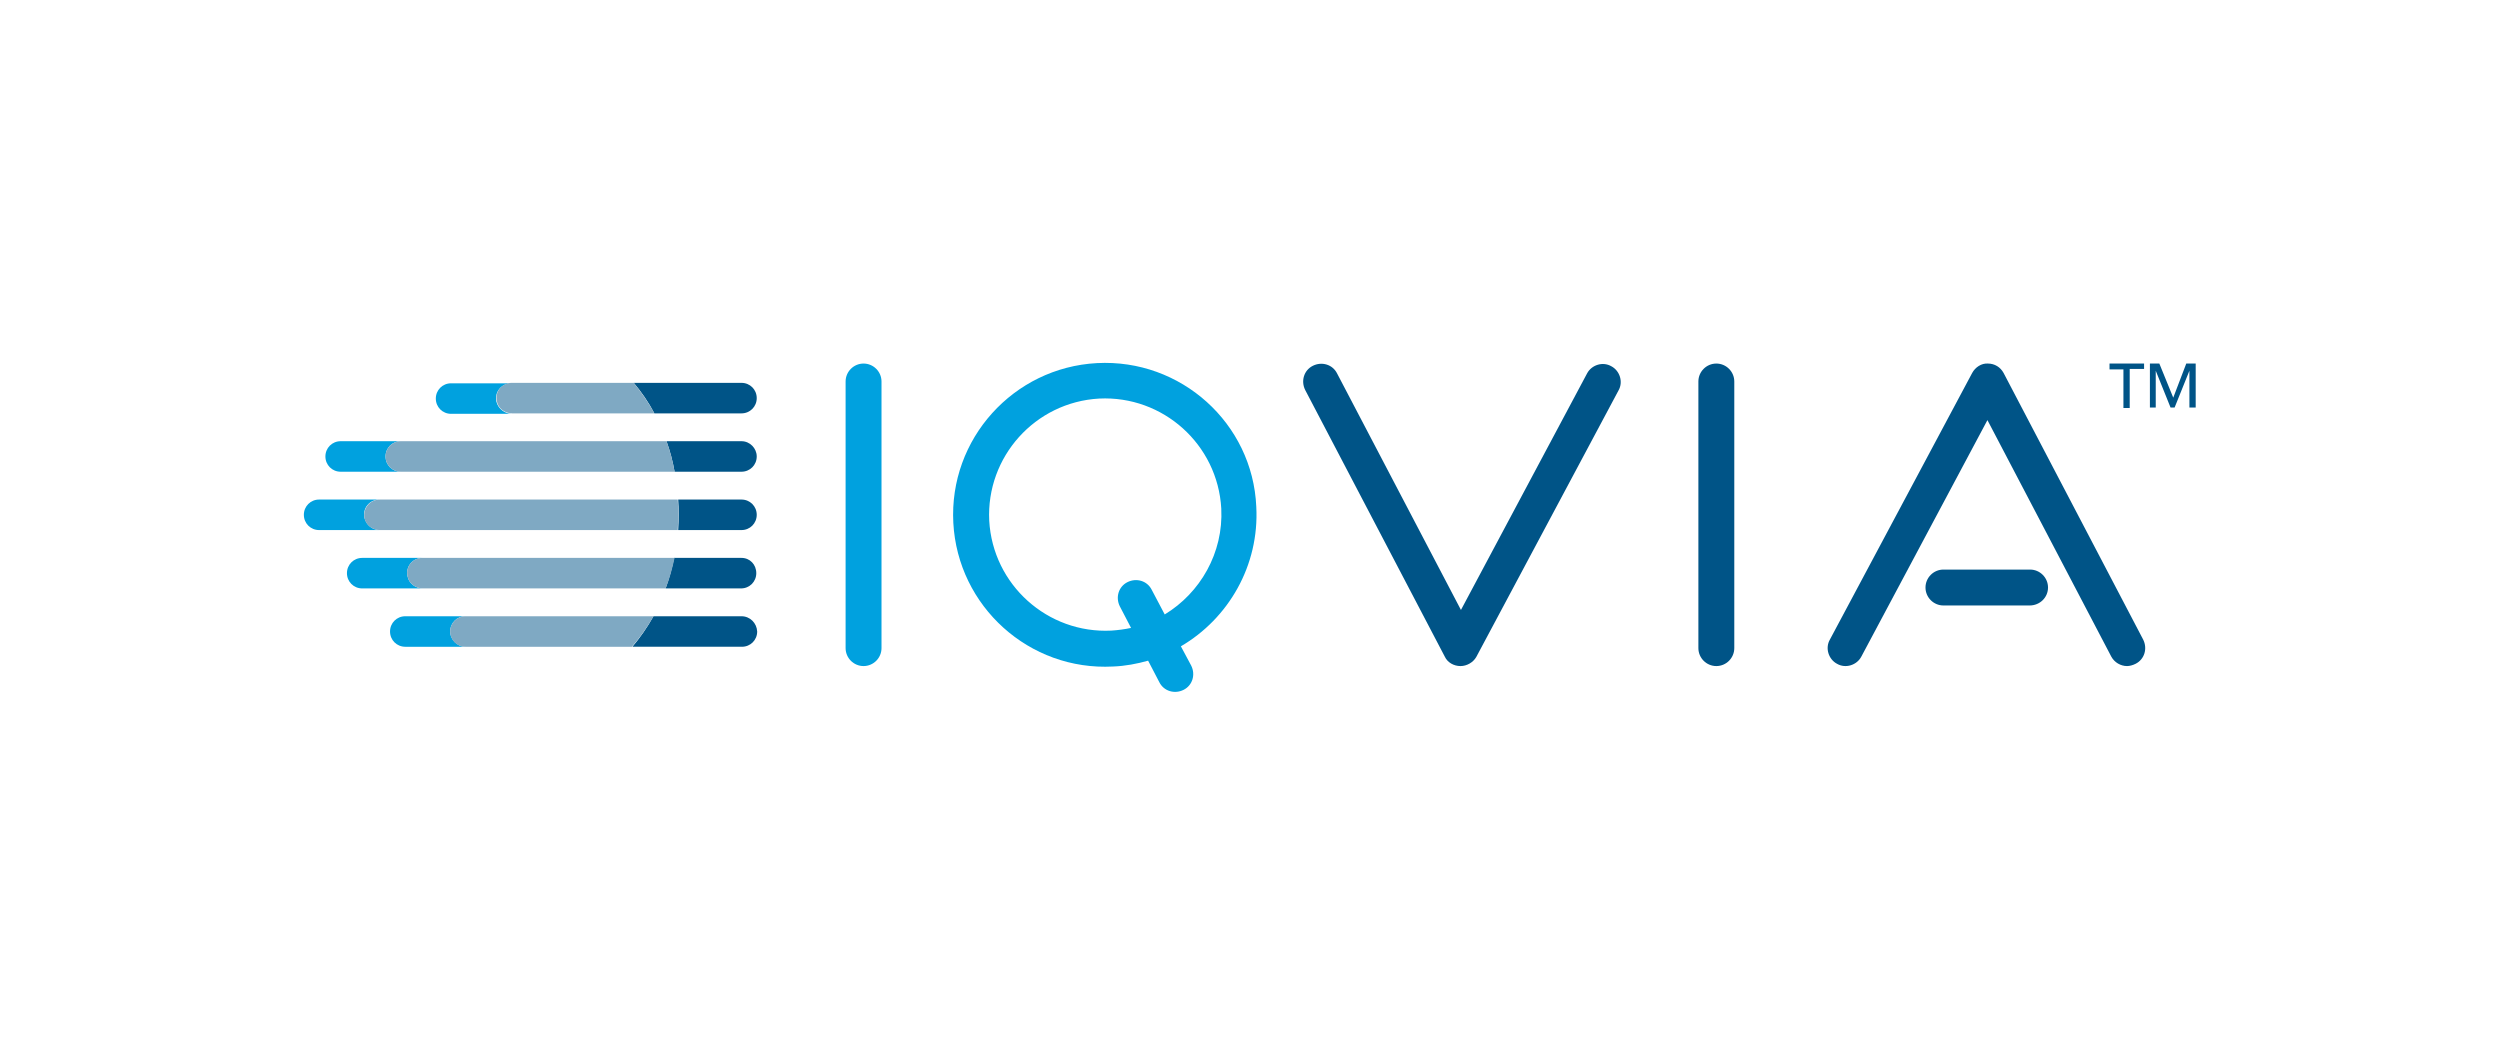 <?xml version="1.0" encoding="utf-8"?>
<!-- Generator: Adobe Illustrator 21.1.0, SVG Export Plug-In . SVG Version: 6.00 Build 0)  -->
<svg version="1.1" id="logo" xmlns="http://www.w3.org/2000/svg" xmlns:xlink="http://www.w3.org/1999/xlink" x="0px" y="0px"
	 viewBox="0 0 557 235" style="enable-background:new 0 0 557 235;" xml:space="preserve">
<style type="text/css">
	.st0{fill:#00A1DF;}
	.st1{fill:#005487;}
	.st2{fill:#7FA9C3;}
</style>
<g>
	<g>
		<path class="st0" d="M244.4,80.9c-18.6,1-33,16.9-32,35.6c1,18.6,16.9,33,35.6,32c2.7-0.1,5.3-0.6,7.8-1.3l0,0l2.5,4.8
			c1,2,3.4,2.7,5.4,1.7c2-1,2.7-3.4,1.7-5.4l-2.3-4.3c10.6-6.2,17.5-18,16.8-31.1C279.1,94.3,263.1,79.9,244.4,80.9z M259.5,136.9
			l-2.9-5.5c-1-2-3.4-2.7-5.4-1.7c-2,1-2.7,3.4-1.7,5.4l2.5,4.8l0,0c-1.4,0.3-2.9,0.5-4.4,0.6c-14.2,0.7-26.4-10.2-27.2-24.5
			c-0.7-14.2,10.2-26.4,24.5-27.2c14.2-0.7,26.4,10.2,27.2,24.5C272.6,123.2,267.4,132.1,259.5,136.9z"/>
		<path class="st0" d="M192.4,148.4c-2.2,0-4-1.8-4-4V85c0-2.2,1.8-4,4-4s4,1.8,4,4v59.4C196.4,146.6,194.6,148.4,192.4,148.4z"/>
		<path class="st1" d="M382.4,148.4c-2.2,0-4-1.8-4-4V85c0-2.2,1.8-4,4-4s4,1.8,4,4v59.4C386.4,146.6,384.6,148.4,382.4,148.4z"/>
		<path class="st1" d="M325.4,148.4C325.4,148.4,325.4,148.4,325.4,148.4c-1.5,0-2.9-0.8-3.5-2.1l-31.1-59.4c-1-2-0.3-4.4,1.7-5.4
			c2-1,4.4-0.3,5.4,1.7l27.6,52.7l28.1-52.7c1-1.9,3.5-2.7,5.4-1.6c1.9,1,2.7,3.5,1.6,5.4l-31.7,59.4
			C328.2,147.6,326.8,148.4,325.4,148.4z"/>
		<g>
			<path class="st1" d="M452.2,134.9H433c-2.2,0-4-1.8-4-4s1.8-4,4-4h19.3c2.2,0,4,1.8,4,4S454.5,134.9,452.2,134.9z"/>
			<path class="st1" d="M473.9,148.4c-1.4,0-2.8-0.8-3.5-2.1l-27.6-52.7l-28.1,52.7c-1,1.9-3.5,2.7-5.4,1.6c-1.9-1-2.7-3.5-1.6-5.4
				l31.7-59.4c0.7-1.3,2.1-2.2,3.5-2.1c1.5,0,2.8,0.8,3.5,2.1l31.1,59.4c1,2,0.3,4.4-1.7,5.4C475.2,148.2,474.5,148.4,473.9,148.4z"
				/>
		</g>
	</g>
	<g>
		<path class="st1" d="M474.5,90.9h-1.4v-8.6H470V81h7.7v1.2h-3.2V90.9z"/>
		<path class="st1" d="M484.2,88.6L484.2,88.6l2.9-7.6h2.1v9.8h-1.4v-8.2h0l-3.3,8.2h-0.9l-3.3-8.2h0v8.2h-1.3V81h2.1L484.2,88.6z"
			/>
	</g>
	<g>
		<path class="st1" d="M165.2,137.3h-19.6c-1.4,2.5-3,4.8-4.7,6.8h24.4c1.9,0,3.4-1.5,3.4-3.4v0
			C168.6,138.8,167.1,137.3,165.2,137.3z"/>
		<path class="st1" d="M165.2,124.3h-15c-0.5,2.4-1.1,4.6-1.9,6.8h16.8c1.9,0,3.4-1.5,3.4-3.4S167.1,124.3,165.2,124.3z"/>
		<path class="st1" d="M165.2,111.3h-14.1c0.1,1.1,0.1,2.1,0.1,3.2c0,1.2,0,2.4-0.1,3.6h14.1c1.9,0,3.4-1.5,3.4-3.4
			S167.1,111.3,165.2,111.3z"/>
		<path class="st1" d="M165.2,98.3h-16.7c0.8,2.2,1.4,4.5,1.8,6.8h14.9c1.9,0,3.4-1.5,3.4-3.4v0C168.6,99.9,167.1,98.3,165.2,98.3z"
			/>
		<path class="st1" d="M165.2,85.3h-24c1.7,2,3.3,4.3,4.6,6.8h19.4c1.9,0,3.4-1.5,3.4-3.4S167.1,85.3,165.2,85.3z"/>
		<path class="st0" d="M100.3,140.7L100.3,140.7c0-1.9,1.5-3.4,3.4-3.4H90.3c-1.9,0-3.4,1.5-3.4,3.4v0c0,1.9,1.5,3.4,3.4,3.4h13.4
			C101.9,144.1,100.3,142.5,100.3,140.7z"/>
		<path class="st2" d="M145.6,137.3h-41.9c-1.9,0-3.4,1.5-3.4,3.4v0c0,1.9,1.5,3.4,3.4,3.4h37.1C142.6,142,144.2,139.8,145.6,137.3z
			"/>
		<path class="st0" d="M90.8,128.4c-0.5-2.2,1.2-4.1,3.3-4.1H80.7c-1.9,0-3.4,1.5-3.4,3.4s1.5,3.4,3.4,3.4h13.5
			C92.6,131.1,91.1,130,90.8,128.4z"/>
		<path class="st2" d="M150.3,124.3H94.1c-2.1,0-3.8,1.9-3.3,4.1c0.3,1.6,1.8,2.7,3.4,2.7h54.1C149.2,128.9,149.8,126.6,150.3,124.3
			z"/>
		<path class="st0" d="M81.2,115.4c-0.5-2.2,1.2-4.1,3.3-4.1H71.1c-1.9,0-3.4,1.5-3.4,3.4s1.5,3.4,3.4,3.4h13.5
			C83,118.1,81.6,117,81.2,115.4z"/>
		<path class="st2" d="M81.2,115.4c0.3,1.6,1.8,2.7,3.4,2.7h66.4c0.1-1.2,0.1-2.4,0.1-3.6c0-1.1,0-2.2-0.1-3.2H84.6
			C82.5,111.3,80.8,113.2,81.2,115.4z"/>
		<path class="st0" d="M85.9,101.7c0-1.9,1.5-3.4,3.4-3.4H75.9c-1.9,0-3.4,1.5-3.4,3.4v0c0,1.9,1.5,3.4,3.4,3.4h13.4
			C87.4,105.1,85.9,103.6,85.9,101.7z"/>
		<path class="st2" d="M148.5,98.3H89.3c-1.9,0-3.4,1.5-3.4,3.4c0,1.9,1.5,3.4,3.4,3.4h61C149.9,102.8,149.3,100.5,148.5,98.3z"/>
		<path class="st0" d="M110.6,89.5c-0.5-2.2,1.2-4.1,3.3-4.1h-13.4c-1.9,0-3.4,1.5-3.4,3.4s1.5,3.4,3.4,3.4h13.5
			C112.5,92.2,111,91.1,110.6,89.5z"/>
		<path class="st2" d="M141.2,85.3H114c-2.1,0-3.8,1.9-3.3,4.1c0.3,1.6,1.8,2.7,3.4,2.7h31.7C144.5,89.7,142.9,87.4,141.2,85.3z"/>
	</g>
</g>
</svg>
